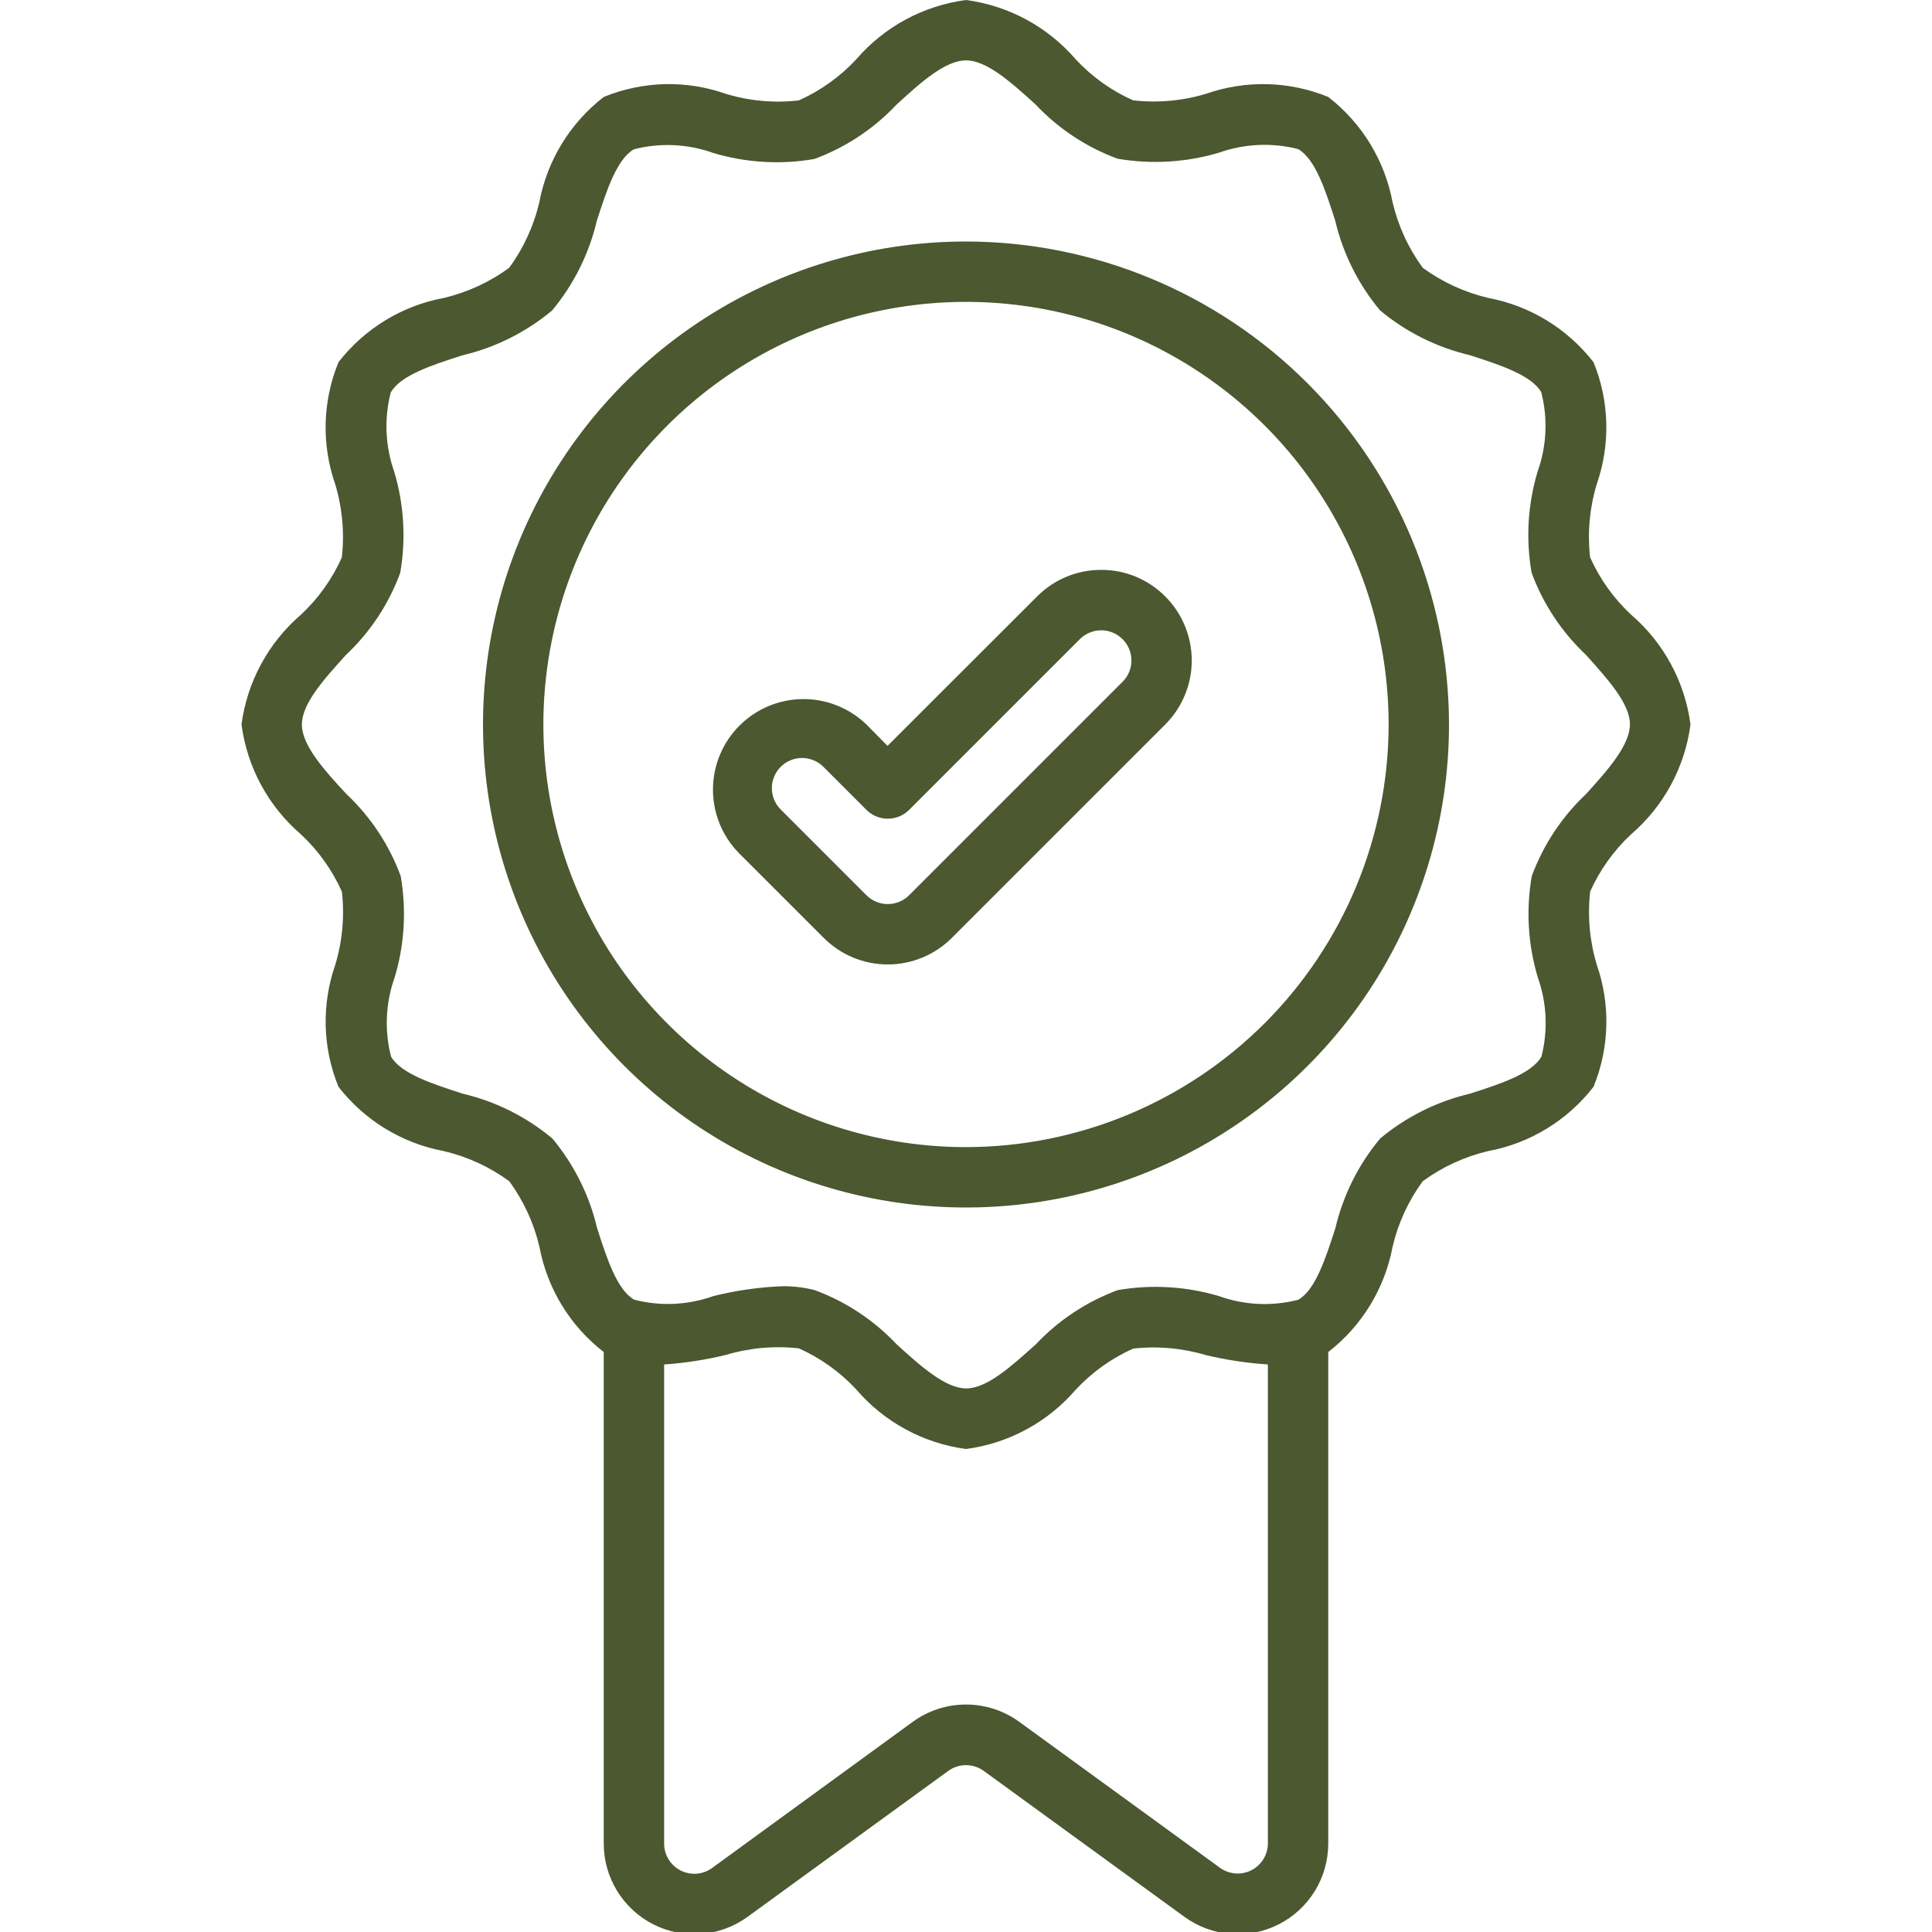 <svg width="92" height="92" viewBox="0 0 92 92" fill="none" xmlns="http://www.w3.org/2000/svg">
<g clip-path="url(#clip0_121_294)">
<path d="M77.665 39.735C79.222 38.399 80.232 36.535 80.5 34.5C80.232 32.465 79.222 30.601 77.665 29.265C76.841 28.495 76.179 27.569 75.719 26.539C75.587 25.368 75.695 24.183 76.035 23.055C76.694 21.166 76.64 19.102 75.883 17.25C74.644 15.651 72.862 14.562 70.874 14.188C69.747 13.924 68.684 13.435 67.749 12.751C67.065 11.816 66.576 10.753 66.312 9.626C65.94 7.637 64.85 5.855 63.25 4.617C61.398 3.859 59.333 3.804 57.443 4.462C56.314 4.804 55.127 4.912 53.955 4.778C52.926 4.318 51.999 3.656 51.23 2.832C49.894 1.277 48.032 0.269 46 0C43.965 0.268 42.101 1.278 40.765 2.835C39.995 3.659 39.069 4.321 38.039 4.781C36.868 4.917 35.682 4.81 34.555 4.465C32.666 3.803 30.601 3.857 28.75 4.617C27.148 5.856 26.057 7.639 25.682 9.628C25.419 10.756 24.93 11.819 24.245 12.754C23.311 13.438 22.248 13.927 21.12 14.191C19.134 14.563 17.354 15.652 16.117 17.25C15.359 19.102 15.304 21.168 15.962 23.058C16.302 24.187 16.41 25.373 16.278 26.545C15.818 27.574 15.156 28.501 14.332 29.27C12.777 30.606 11.769 32.468 11.5 34.5C11.768 36.535 12.778 38.399 14.335 39.735C15.159 40.505 15.821 41.431 16.281 42.461C16.413 43.632 16.305 44.817 15.965 45.945C15.306 47.834 15.36 49.898 16.117 51.75C17.356 53.349 19.138 54.438 21.125 54.812C22.253 55.076 23.316 55.565 24.251 56.249C24.935 57.184 25.424 58.247 25.688 59.374C26.06 61.363 27.15 63.145 28.75 64.383V87.791C28.75 88.586 28.97 89.366 29.386 90.044C29.802 90.722 30.397 91.272 31.105 91.633C31.814 91.994 32.609 92.152 33.402 92.089C34.195 92.027 34.955 91.746 35.598 91.278L45.155 84.329C45.4 84.151 45.696 84.055 46 84.055C46.304 84.055 46.6 84.151 46.845 84.329L56.402 91.278C57.045 91.746 57.805 92.027 58.598 92.089C59.391 92.152 60.186 91.994 60.895 91.633C61.603 91.272 62.198 90.722 62.614 90.044C63.03 89.366 63.25 88.586 63.25 87.791V64.383C64.849 63.144 65.938 61.362 66.312 59.374C66.576 58.247 67.065 57.184 67.749 56.249C68.684 55.565 69.747 55.076 70.874 54.812C72.863 54.44 74.645 53.35 75.883 51.75C76.641 49.898 76.696 47.833 76.038 45.943C75.698 44.813 75.59 43.627 75.722 42.455C76.181 41.428 76.842 40.503 77.665 39.735ZM60.375 87.791C60.373 88.055 60.298 88.313 60.158 88.538C60.019 88.762 59.82 88.943 59.584 89.062C59.349 89.181 59.084 89.233 58.821 89.211C58.558 89.19 58.306 89.096 58.092 88.941L48.536 81.992C47.799 81.456 46.911 81.168 46 81.168C45.089 81.168 44.201 81.456 43.464 81.992L33.908 88.953C33.694 89.108 33.442 89.201 33.179 89.223C32.916 89.244 32.651 89.192 32.416 89.074C32.18 88.955 31.981 88.773 31.842 88.549C31.702 88.325 31.627 88.067 31.625 87.802V64.975C32.611 64.906 33.59 64.755 34.552 64.524C35.681 64.184 36.867 64.077 38.039 64.207C39.069 64.667 39.995 65.329 40.765 66.154C42.099 67.715 43.964 68.729 46 69C48.035 68.732 49.899 67.722 51.235 66.165C52.005 65.341 52.931 64.679 53.961 64.219C55.132 64.088 56.317 64.196 57.445 64.535C58.408 64.761 59.388 64.908 60.375 64.975V87.791ZM75.529 37.809C74.375 38.894 73.489 40.233 72.942 41.719C72.662 43.328 72.76 44.979 73.229 46.543C73.66 47.756 73.72 49.069 73.402 50.315C72.927 51.138 71.435 51.618 69.995 52.081C68.424 52.45 66.962 53.181 65.722 54.214C64.689 55.453 63.958 56.916 63.589 58.486C63.123 59.924 62.643 61.419 61.824 61.893C60.578 62.215 59.264 62.155 58.052 61.721C56.489 61.254 54.838 61.156 53.231 61.433C51.744 61.981 50.406 62.867 49.321 64.02C48.171 65.05 47.003 66.116 46.011 66.116C45.02 66.116 43.841 65.053 42.702 64.02C41.617 62.867 40.279 61.981 38.792 61.433C38.295 61.306 37.782 61.244 37.269 61.249C36.156 61.291 35.051 61.448 33.971 61.718C32.759 62.151 31.445 62.212 30.199 61.89C29.377 61.416 28.897 59.924 28.434 58.483C28.064 56.913 27.334 55.45 26.3 54.211C25.062 53.177 23.599 52.447 22.028 52.078C20.591 51.612 19.096 51.132 18.621 50.312C18.3 49.066 18.361 47.752 18.794 46.541C19.263 44.977 19.361 43.327 19.081 41.719C18.534 40.233 17.648 38.894 16.494 37.809C15.439 36.671 14.375 35.495 14.375 34.5C14.375 33.505 15.439 32.329 16.471 31.191C17.625 30.106 18.511 28.767 19.058 27.281C19.338 25.672 19.24 24.021 18.771 22.457C18.343 21.244 18.286 19.932 18.607 18.688C19.081 17.865 20.573 17.385 22.014 16.922C23.584 16.553 25.047 15.822 26.286 14.789C27.32 13.55 28.05 12.087 28.419 10.517C28.885 9.079 29.365 7.584 30.185 7.11C31.432 6.788 32.747 6.849 33.959 7.282C35.523 7.751 37.173 7.85 38.781 7.57C40.267 7.022 41.606 6.136 42.691 4.982C43.829 3.939 45.005 2.875 46 2.875C46.995 2.875 48.171 3.939 49.309 4.971C50.394 6.125 51.733 7.011 53.219 7.558C54.828 7.834 56.479 7.736 58.043 7.271C59.256 6.841 60.569 6.781 61.815 7.098C62.638 7.573 63.118 9.065 63.581 10.505C63.95 12.076 64.681 13.539 65.714 14.777C66.953 15.811 68.415 16.542 69.986 16.911C71.424 17.377 72.919 17.857 73.393 18.676C73.714 19.923 73.654 21.238 73.221 22.451C72.751 24.014 72.653 25.665 72.933 27.272C73.481 28.759 74.367 30.097 75.52 31.182C76.55 32.332 77.616 33.499 77.616 34.491C77.616 35.483 76.561 36.671 75.529 37.809ZM46 11.5C41.451 11.5 37.004 12.849 33.222 15.376C29.44 17.904 26.492 21.496 24.751 25.698C23.01 29.901 22.555 34.526 23.442 38.987C24.329 43.449 26.52 47.547 29.736 50.764C32.953 53.98 37.051 56.171 41.513 57.058C45.974 57.946 50.599 57.49 54.802 55.749C59.004 54.008 62.596 51.06 65.124 47.278C67.651 43.496 69 39.049 69 34.5C68.993 28.402 66.568 22.556 62.256 18.244C57.944 13.932 52.098 11.507 46 11.5ZM46 54.625C42.02 54.625 38.129 53.445 34.819 51.233C31.51 49.022 28.93 45.879 27.407 42.202C25.884 38.524 25.485 34.478 26.262 30.574C27.038 26.67 28.955 23.084 31.77 20.27C34.584 17.455 38.17 15.538 42.074 14.762C45.978 13.985 50.024 14.384 53.702 15.907C57.379 17.43 60.522 20.01 62.733 23.319C64.945 26.629 66.125 30.52 66.125 34.5C66.119 39.836 63.997 44.951 60.224 48.724C56.451 52.497 51.336 54.619 46 54.625ZM52.44 27.137C51.873 27.136 51.312 27.246 50.788 27.463C50.265 27.679 49.789 27.998 49.39 28.399L42.263 35.518L41.259 34.5C40.446 33.715 39.356 33.28 38.226 33.29C37.095 33.299 36.013 33.753 35.214 34.553C34.414 35.352 33.961 36.434 33.951 37.565C33.941 38.695 34.376 39.785 35.161 40.598L39.227 44.663C40.035 45.472 41.132 45.926 42.275 45.926C43.419 45.926 44.516 45.472 45.324 44.663L55.487 34.5C56.296 33.691 56.75 32.595 56.75 31.451C56.75 30.308 56.296 29.211 55.487 28.402C55.089 28 54.614 27.68 54.091 27.463C53.568 27.246 53.007 27.135 52.44 27.137ZM53.455 32.467L43.292 42.63C43.022 42.9 42.657 43.051 42.275 43.051C41.894 43.051 41.529 42.9 41.259 42.63L37.194 38.565C37.057 38.433 36.947 38.274 36.872 38.099C36.796 37.923 36.757 37.735 36.755 37.544C36.753 37.353 36.79 37.164 36.862 36.987C36.934 36.81 37.041 36.65 37.176 36.515C37.311 36.38 37.471 36.273 37.648 36.201C37.825 36.129 38.014 36.092 38.205 36.094C38.396 36.096 38.584 36.135 38.76 36.211C38.935 36.286 39.094 36.395 39.227 36.533L41.259 38.565C41.529 38.835 41.894 38.986 42.275 38.986C42.657 38.986 43.022 38.835 43.292 38.565L51.422 30.435C51.556 30.301 51.715 30.196 51.889 30.124C52.064 30.052 52.251 30.015 52.44 30.015C52.724 30.015 53.002 30.099 53.239 30.258C53.475 30.416 53.66 30.64 53.768 30.903C53.877 31.166 53.905 31.456 53.849 31.734C53.794 32.013 53.656 32.267 53.455 32.467Z" fill="#4B5830"/>
</g>
<defs>
<clipPath id="clip0_121_294">
<rect width="92" height="92" fill="white"/>
</clipPath>
</defs>
</svg>
